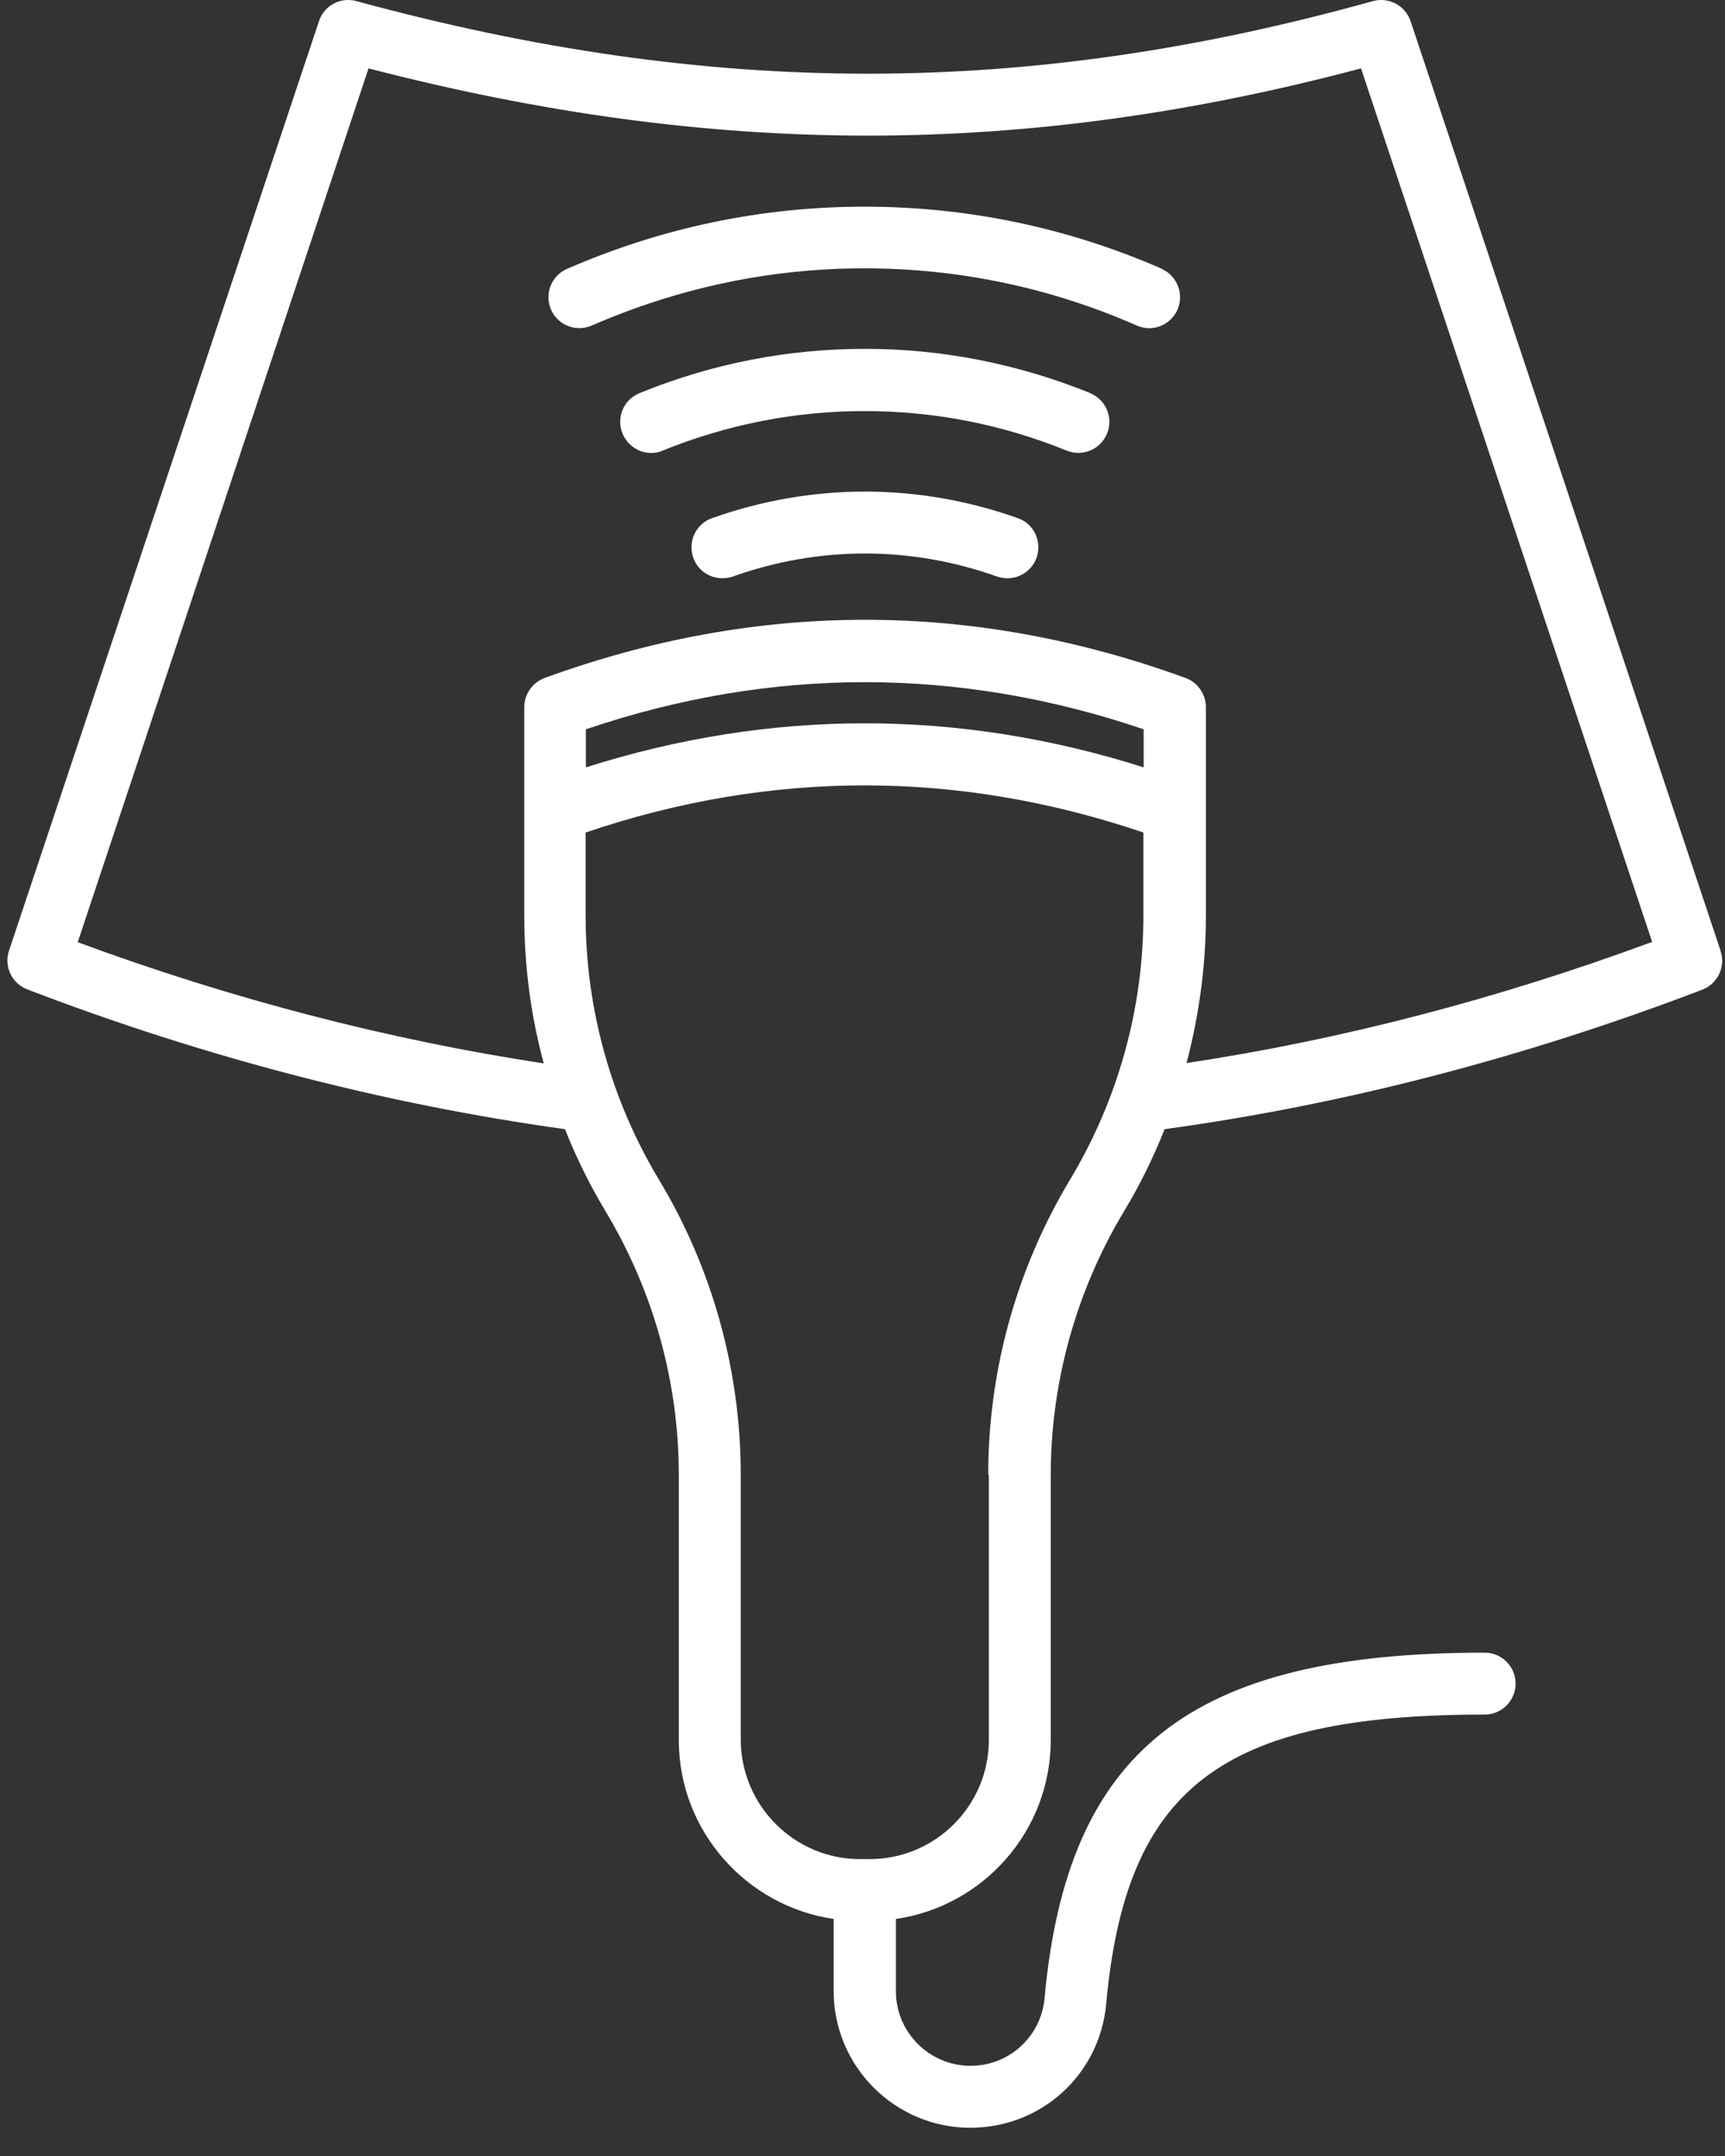 <svg width="52" height="65" viewBox="0 0 52 65" fill="none" xmlns="http://www.w3.org/2000/svg">
<rect x="0" y="0" width="52" height="65" fill="#333333" stroke="none"/>
<path d="M51.867 28.664L42.522 0.639C42.362 0.168 41.864 -0.099 41.384 0.034C30.919 2.951 21.468 2.951 10.745 0.034C10.265 -0.099 9.767 0.168 9.616 0.639L0.271 28.664C0.111 29.135 0.36 29.651 0.822 29.829C6.202 31.891 11.652 33.296 17.031 34.043C17.369 34.897 17.778 35.724 18.258 36.524C19.698 38.924 20.463 41.672 20.463 44.472V52.466C20.463 55.204 22.508 57.471 25.131 57.854V60.032C25.131 62.299 26.98 64.149 29.248 64.149C31.39 64.149 33.151 62.548 33.346 60.414C33.942 53.888 36.823 51.692 44.754 51.692C45.27 51.692 45.687 51.274 45.687 50.758C45.687 50.243 45.27 49.825 44.754 49.825C35.889 49.825 32.173 52.75 31.488 60.245C31.381 61.401 30.421 62.281 29.256 62.281C28.021 62.281 27.007 61.277 27.007 60.032V57.854C29.648 57.471 31.675 55.195 31.675 52.457V44.472C31.675 41.672 32.44 38.924 33.88 36.524C34.36 35.732 34.769 34.897 35.107 34.043C40.495 33.305 45.945 31.891 51.316 29.837C51.778 29.66 52.027 29.144 51.867 28.673V28.664ZM34.476 23.134C28.892 21.364 23.246 21.364 17.662 23.134V21.987C23.246 20.093 28.892 20.093 34.476 21.987V23.134ZM29.808 44.472V52.457C29.808 54.439 28.198 56.049 26.216 56.049H25.922C23.948 56.049 22.339 54.439 22.33 52.457V44.464C22.33 41.325 21.477 38.24 19.858 35.555C18.418 33.154 17.654 30.407 17.654 27.606V25.099C23.237 23.205 28.883 23.205 34.467 25.099V27.606C34.467 30.407 33.702 33.154 32.262 35.555C30.643 38.249 29.79 41.325 29.79 44.464L29.808 44.472ZM35.765 32.06C36.147 30.611 36.352 29.117 36.352 27.606V21.32C36.352 20.929 36.103 20.573 35.738 20.44C29.328 18.101 22.828 18.101 16.418 20.44C16.053 20.573 15.804 20.929 15.804 21.32V27.606C15.804 29.117 16 30.611 16.391 32.06C11.723 31.349 7.011 30.131 2.343 28.406L11.11 2.062C21.539 4.764 30.848 4.764 41.028 2.062L49.804 28.397C45.136 30.122 40.424 31.349 35.756 32.051L35.765 32.06Z" fill="white"/>
<path d="M30.679 15.62C27.674 14.554 24.473 14.554 21.468 15.62C20.979 15.79 20.73 16.323 20.898 16.812C21.067 17.301 21.601 17.55 22.09 17.381C24.695 16.456 27.451 16.456 30.056 17.381C30.163 17.416 30.261 17.434 30.368 17.434C30.75 17.434 31.114 17.194 31.248 16.812C31.417 16.323 31.168 15.79 30.679 15.62Z" fill="white"/>
<path d="M32.866 11.851C30.688 10.97 28.403 10.517 26.073 10.517C23.744 10.517 21.459 10.962 19.281 11.851C18.8 12.046 18.569 12.589 18.765 13.069C18.916 13.433 19.263 13.656 19.627 13.656C19.743 13.656 19.867 13.638 19.974 13.585C21.93 12.793 23.975 12.393 26.064 12.393C28.154 12.393 30.208 12.793 32.155 13.585C32.635 13.78 33.178 13.549 33.373 13.069C33.569 12.589 33.337 12.046 32.857 11.851H32.866Z" fill="white"/>
<path d="M35.033 8.107C32.188 6.863 29.165 6.231 26.062 6.231C22.959 6.231 19.945 6.863 17.091 8.107C16.62 8.312 16.406 8.863 16.611 9.334C16.815 9.806 17.366 10.019 17.838 9.815C20.452 8.677 23.217 8.09 26.053 8.09C28.89 8.09 31.663 8.668 34.269 9.815C34.393 9.868 34.518 9.895 34.642 9.895C34.998 9.895 35.344 9.681 35.496 9.334C35.7 8.863 35.487 8.312 35.016 8.107H35.033Z" fill="white"/>
</svg>
